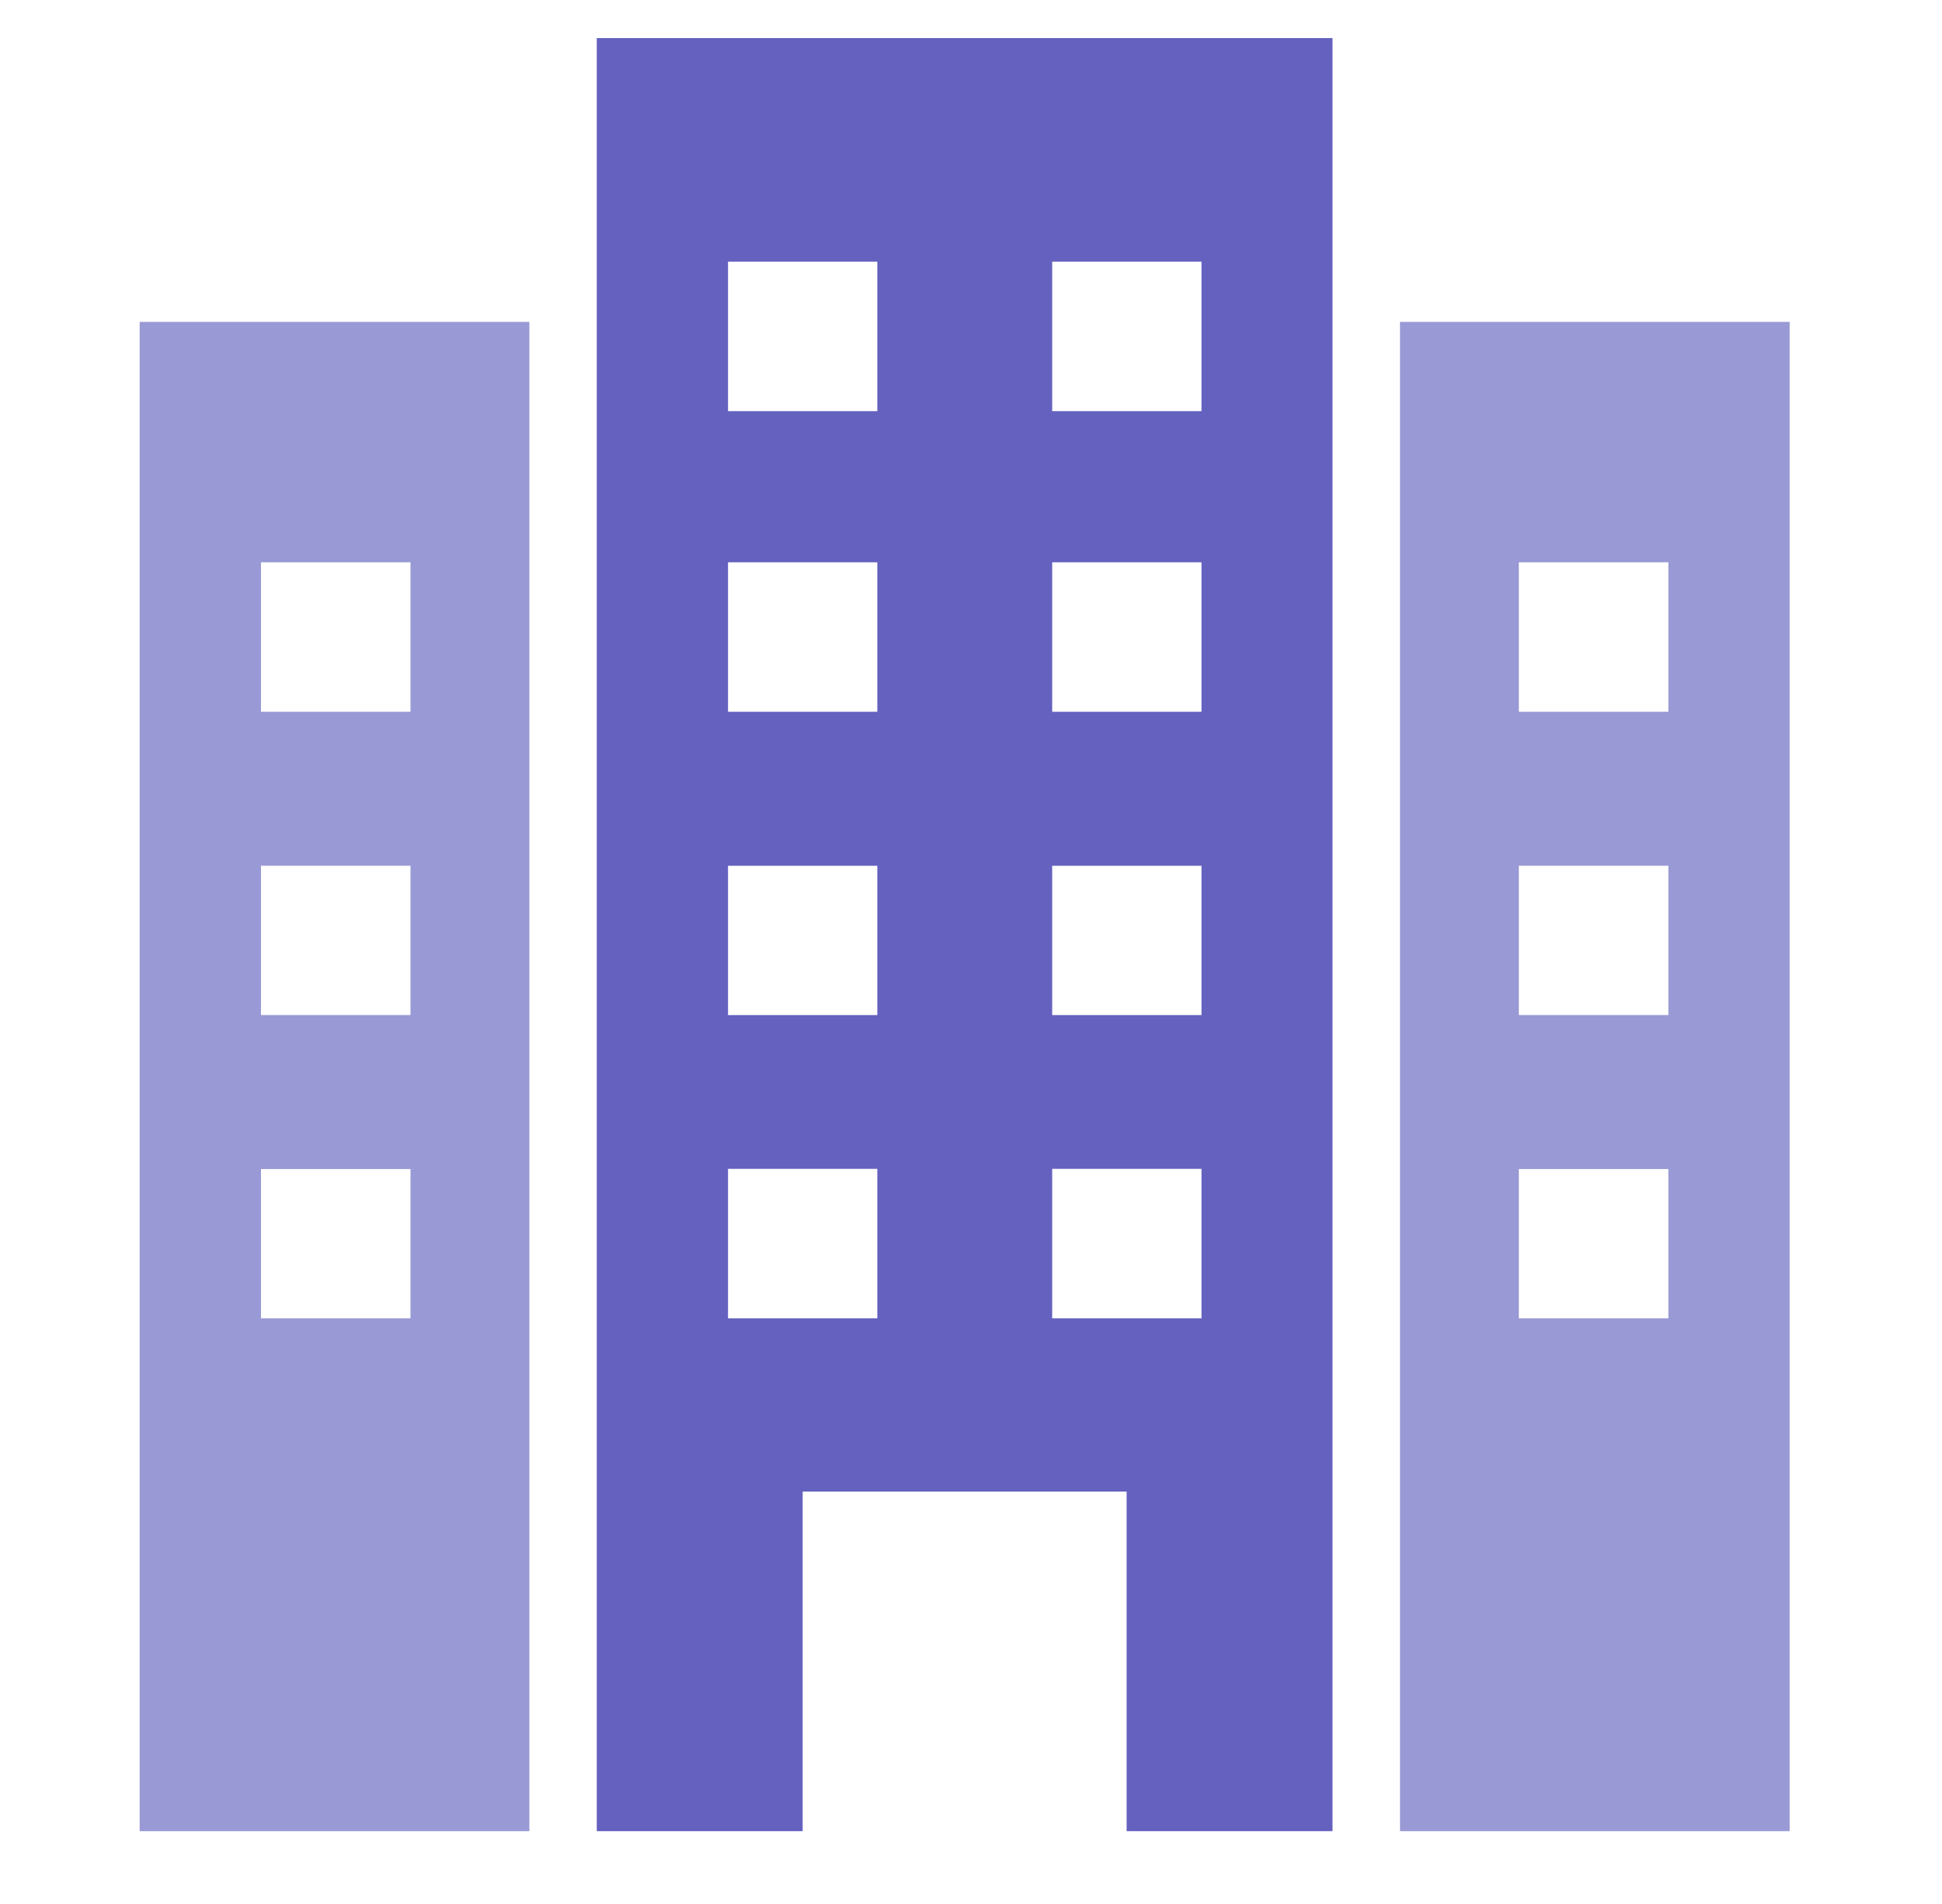 <svg width="51" height="50" viewBox="0 0 51 50" fill="none" xmlns="http://www.w3.org/2000/svg">
<mask id="mask0_3033_3484" style="mask-type:alpha" maskUnits="userSpaceOnUse" x="0" y="0" width="51" height="50">
<rect x="0.668" width="50" height="50" fill="#D9D9D9"/>
</mask>
<g mask="url(#mask0_3033_3484)">
<path d="M3.668 8.453V48.088H13.902V8.453H3.668ZM10.78 34.621H6.854V30.7H10.78V34.621ZM10.78 26.656H6.854V22.735H10.78V26.656ZM10.78 18.692H6.854V14.766H10.78V18.692Z" fill="#9999D5"/>
<path d="M25.336 1H15.672V48.088H21.079V39.17H29.587V48.088H34.994V1H25.33H25.336ZM23.04 34.621H19.119V30.695H23.04V34.621ZM23.04 26.657H19.119V22.736H23.04V26.657ZM23.04 18.692H19.119V14.766H23.04V18.692ZM23.04 10.797H19.119V6.871H23.04V10.797ZM31.553 34.621H27.632V30.695H31.553V34.621ZM31.553 26.657H27.632V22.736H31.553V26.657ZM31.553 18.692H27.632V14.766H31.553V18.692ZM31.553 10.797H27.632V6.871H31.553V10.797Z" fill="#6561BF"/>
<path d="M36.766 8.453V48.088H46.999V8.453H36.766ZM39.887 30.7H43.814V34.621H39.887V30.7ZM39.887 22.735H43.814V26.656H39.887V22.735ZM39.887 14.766H43.814V18.692H39.887V14.766Z" fill="#9999D5"/>
</g>
</svg>
